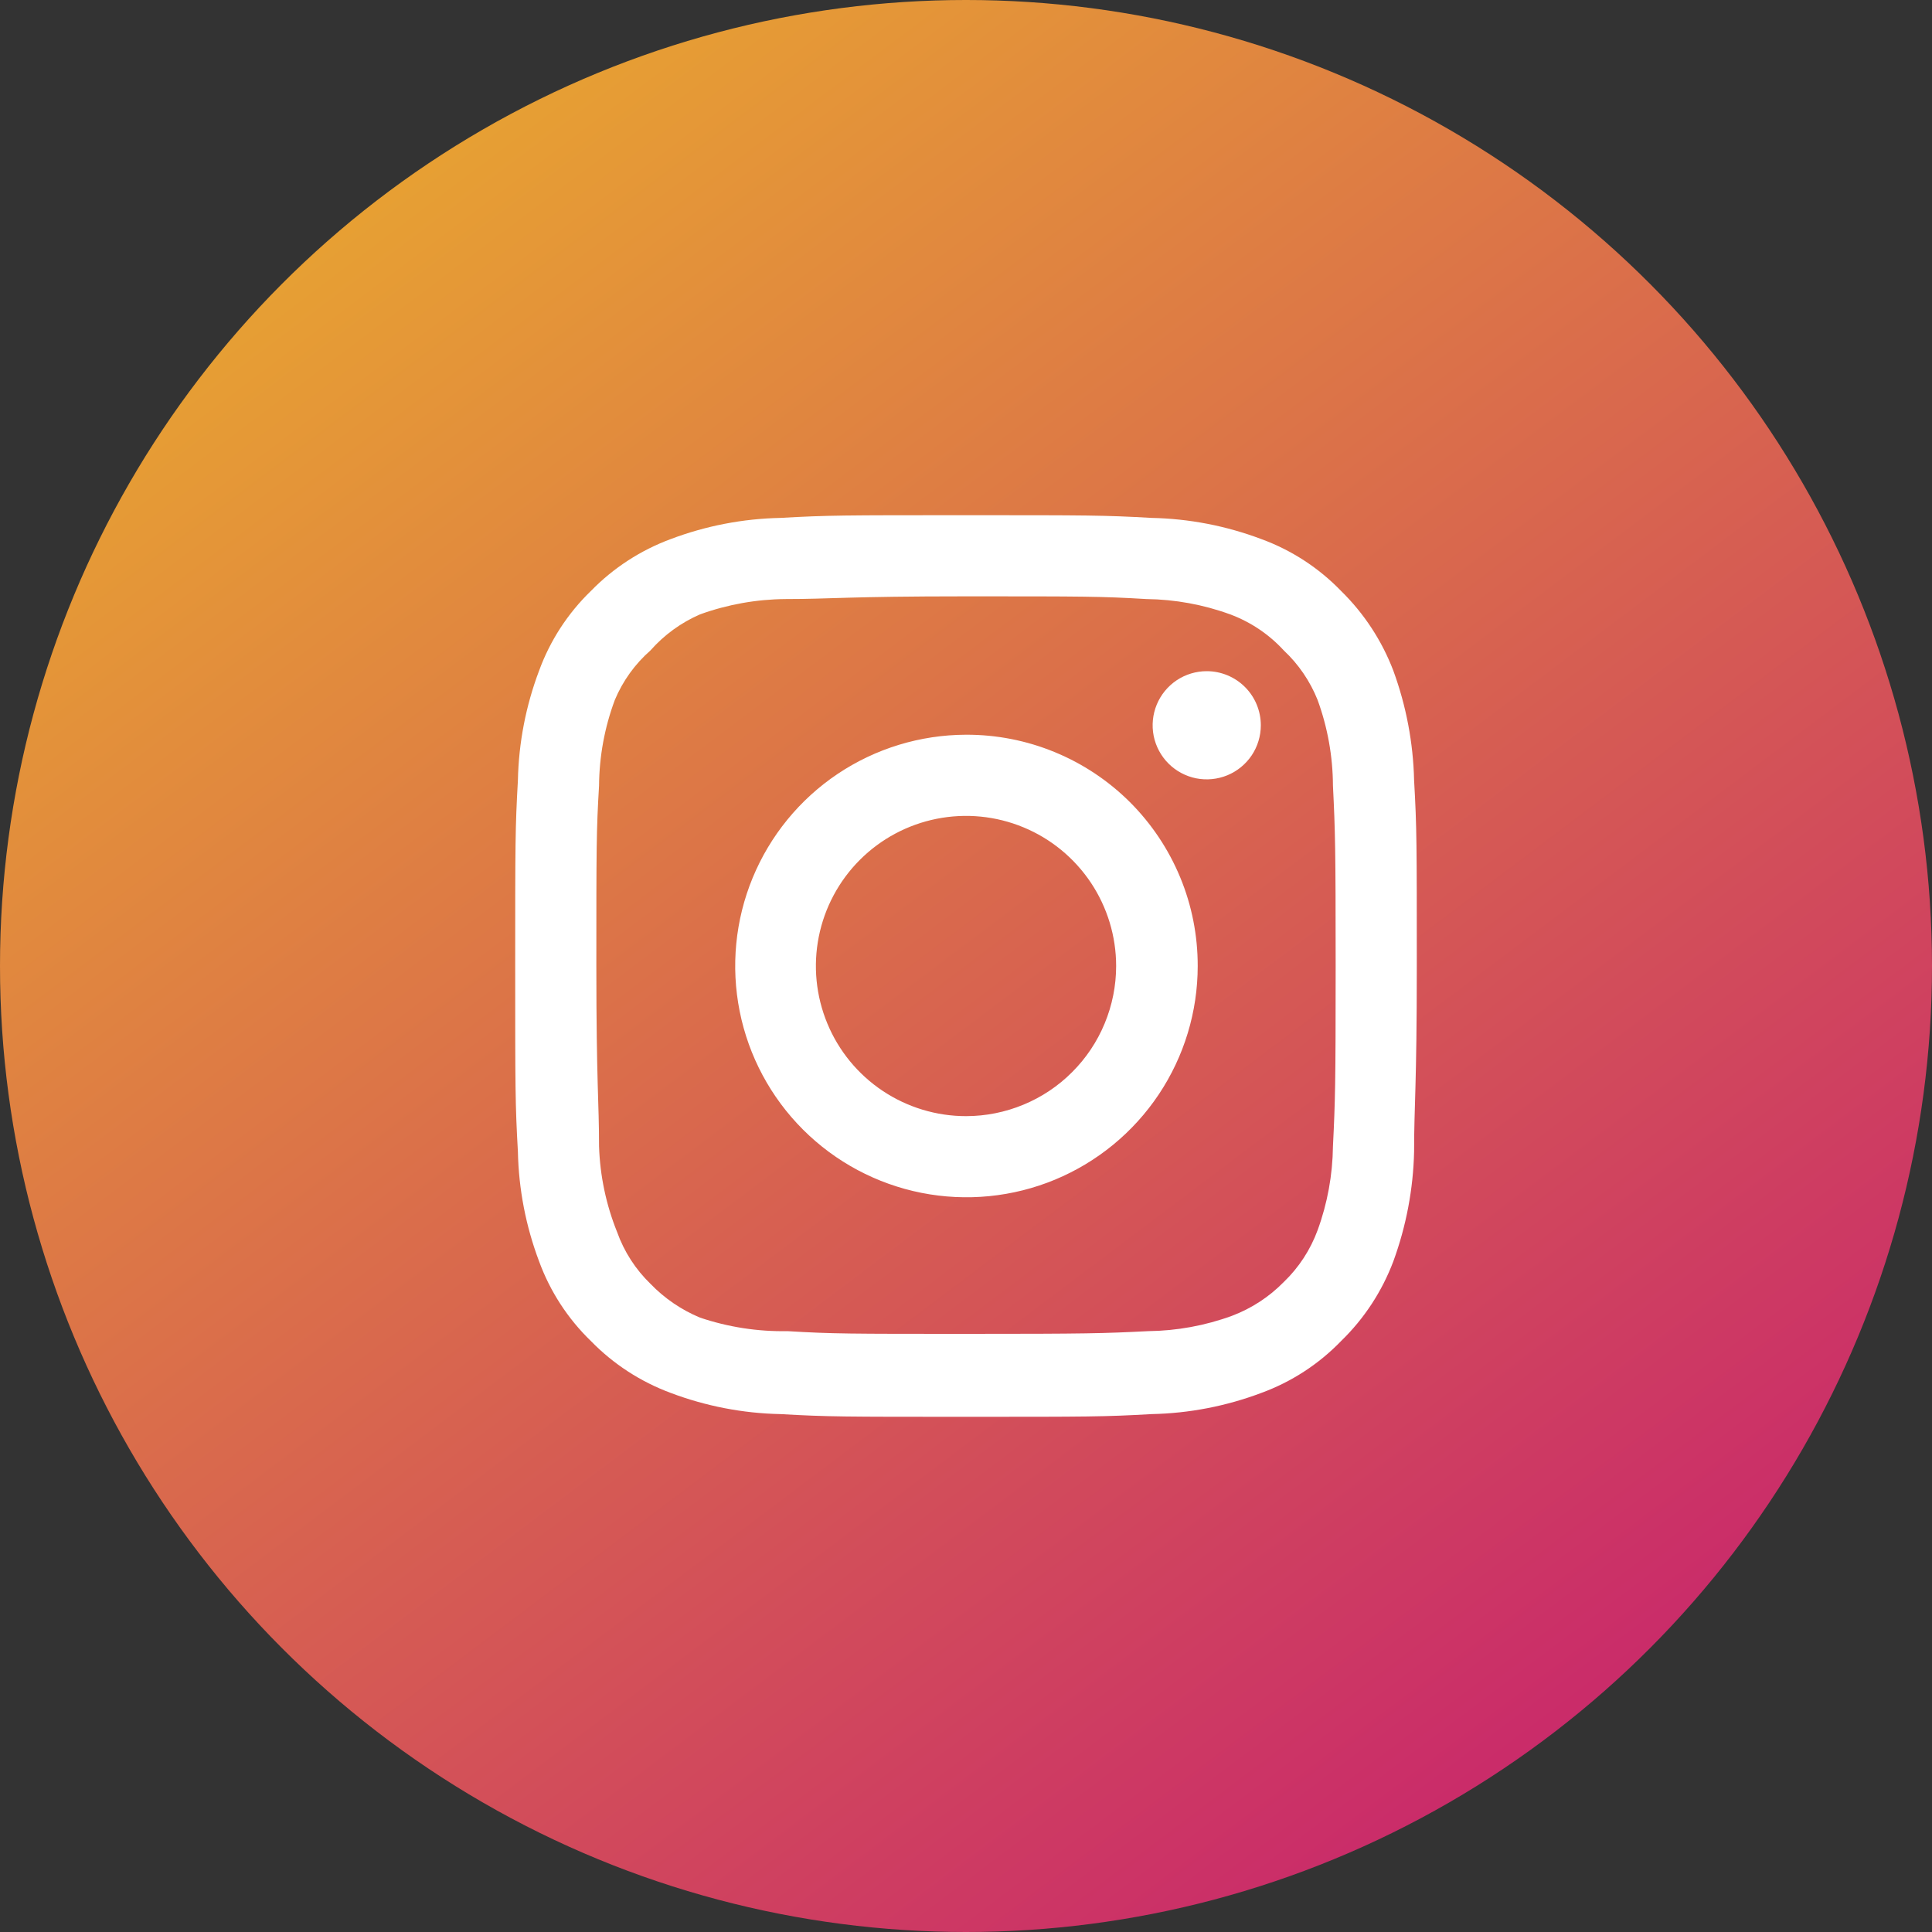 <svg width="45" height="45" viewBox="0 0 45 45" fill="none" xmlns="http://www.w3.org/2000/svg">
<rect x="0" y="0" width="45" height="45" fill="#333333" stroke="none"/>
<circle cx="22.5" cy="22.5" r="22.5" fill="url(#paint0_linear_599_4705)"/>
<path d="M28.107 15.633C27.858 15.633 27.614 15.707 27.407 15.845C27.2 15.984 27.038 16.181 26.943 16.411C26.848 16.641 26.823 16.894 26.871 17.139C26.92 17.383 27.04 17.608 27.216 17.784C27.392 17.96 27.617 18.08 27.861 18.129C28.106 18.177 28.359 18.152 28.589 18.057C28.819 17.962 29.016 17.8 29.155 17.593C29.293 17.386 29.367 17.142 29.367 16.893C29.367 16.559 29.234 16.238 28.998 16.002C28.762 15.766 28.441 15.633 28.107 15.633ZM32.937 18.174C32.917 17.303 32.753 16.441 32.454 15.623C32.187 14.922 31.771 14.288 31.236 13.764C30.716 13.226 30.081 12.813 29.378 12.556C28.561 12.248 27.698 12.081 26.826 12.063C25.713 12 25.356 12 22.5 12C19.644 12 19.287 12 18.174 12.063C17.302 12.081 16.439 12.248 15.623 12.556C14.921 12.816 14.286 13.228 13.764 13.764C13.226 14.284 12.813 14.919 12.556 15.623C12.248 16.439 12.081 17.302 12.063 18.174C12 19.287 12 19.644 12 22.5C12 25.356 12 25.713 12.063 26.826C12.081 27.698 12.248 28.561 12.556 29.378C12.813 30.081 13.226 30.716 13.764 31.236C14.286 31.772 14.921 32.184 15.623 32.444C16.439 32.752 17.302 32.919 18.174 32.937C19.287 33 19.644 33 22.5 33C25.356 33 25.713 33 26.826 32.937C27.698 32.919 28.561 32.752 29.378 32.444C30.081 32.187 30.716 31.774 31.236 31.236C31.774 30.714 32.19 30.079 32.454 29.378C32.753 28.559 32.917 27.697 32.937 26.826C32.937 25.713 33 25.356 33 22.5C33 19.644 33 19.287 32.937 18.174ZM31.047 26.7C31.039 27.366 30.919 28.027 30.69 28.653C30.522 29.11 30.253 29.523 29.902 29.86C29.562 30.207 29.15 30.476 28.695 30.648C28.069 30.877 27.409 30.997 26.742 31.005C25.692 31.058 25.303 31.068 22.542 31.068C19.78 31.068 19.392 31.068 18.342 31.005C17.65 31.018 16.961 30.911 16.305 30.69C15.87 30.509 15.477 30.241 15.15 29.902C14.802 29.565 14.536 29.152 14.373 28.695C14.117 28.06 13.975 27.384 13.953 26.7C13.953 25.65 13.89 25.262 13.89 22.5C13.89 19.738 13.89 19.35 13.953 18.3C13.958 17.619 14.082 16.943 14.32 16.305C14.505 15.862 14.789 15.467 15.15 15.15C15.469 14.789 15.863 14.502 16.305 14.31C16.945 14.079 17.62 13.958 18.3 13.953C19.35 13.953 19.738 13.89 22.5 13.89C25.262 13.89 25.65 13.89 26.7 13.953C27.366 13.961 28.027 14.081 28.653 14.31C29.13 14.487 29.558 14.775 29.902 15.15C30.247 15.473 30.515 15.867 30.69 16.305C30.923 16.944 31.044 17.619 31.047 18.3C31.099 19.35 31.11 19.738 31.11 22.5C31.11 25.262 31.099 25.65 31.047 26.7ZM22.5 17.113C21.435 17.116 20.395 17.433 19.51 18.026C18.626 18.619 17.937 19.462 17.531 20.446C17.125 21.43 17.02 22.513 17.229 23.557C17.438 24.602 17.952 25.56 18.705 26.312C19.459 27.065 20.419 27.577 21.463 27.784C22.508 27.991 23.591 27.884 24.574 27.476C25.558 27.067 26.398 26.377 26.99 25.491C27.581 24.606 27.897 23.565 27.897 22.5C27.898 21.791 27.76 21.089 27.489 20.435C27.218 19.78 26.82 19.185 26.319 18.684C25.817 18.184 25.221 17.787 24.566 17.518C23.911 17.248 23.209 17.111 22.5 17.113ZM22.5 25.997C21.808 25.997 21.132 25.791 20.557 25.407C19.983 25.023 19.534 24.477 19.27 23.838C19.005 23.199 18.936 22.496 19.071 21.818C19.206 21.14 19.539 20.517 20.028 20.028C20.517 19.539 21.14 19.206 21.818 19.071C22.496 18.936 23.199 19.005 23.838 19.27C24.477 19.534 25.023 19.983 25.407 20.557C25.791 21.132 25.997 21.808 25.997 22.5C25.997 22.959 25.906 23.414 25.73 23.838C25.555 24.262 25.297 24.648 24.972 24.972C24.648 25.297 24.262 25.555 23.838 25.73C23.414 25.906 22.959 25.997 22.5 25.997Z" fill="white"/>
<defs>
<linearGradient id="paint0_linear_599_4705" x1="3.75" y1="4.09782e-07" x2="45" y2="54.75" gradientUnits="userSpaceOnUse">
<stop stop-color="#EBB12B"/>
<stop offset="1" stop-color="#BF007E"/>
</linearGradient>
</defs>
</svg>
